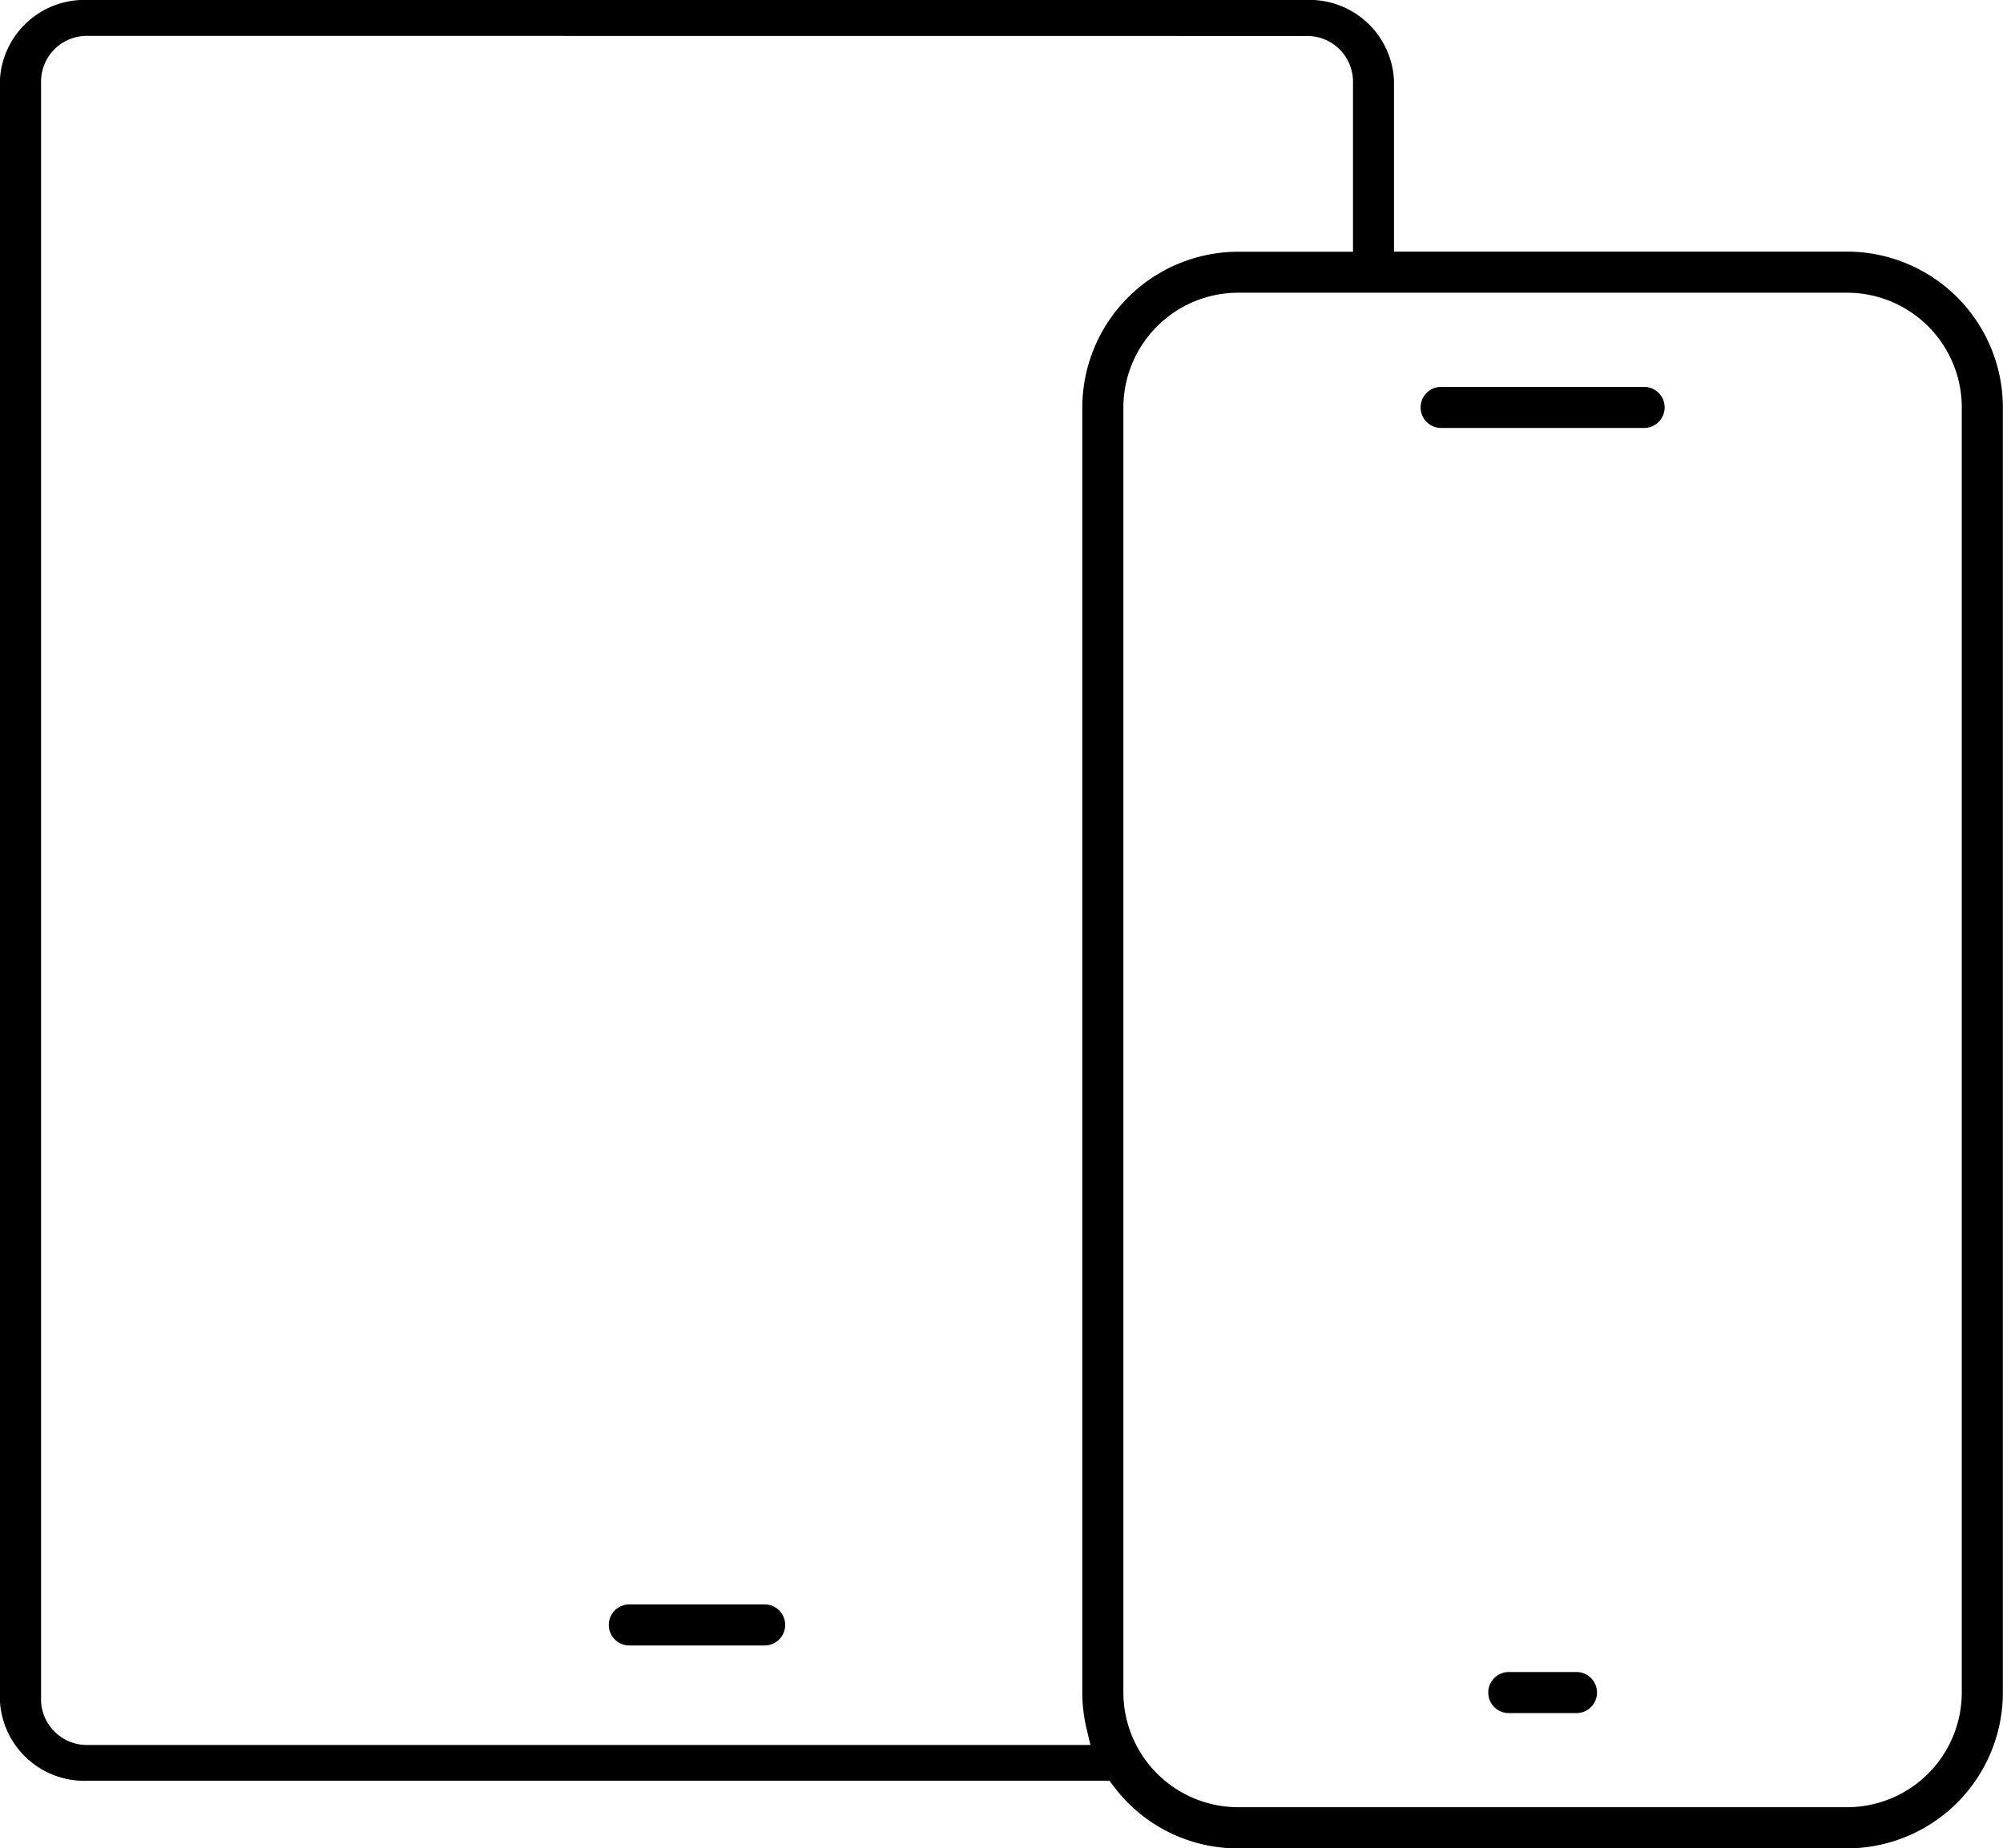 <svg xmlns="http://www.w3.org/2000/svg" width="75.421" height="69.613" viewBox="0 0 75.421 69.613">
  <g id="_2._learn_and_adapt_icon" data-name="2.  learn and adapt icon" transform="translate(-1.501 -1.499)">
    <path id="Subtraction_43" data-name="Subtraction 43" d="M14703.616,9576.547h-22.927a5.84,5.84,0,0,1-4.7-2.348l-.151-.2h-38.461a3.184,3.184,0,0,1-3.319-3.021v-61.022a3.186,3.186,0,0,1,3.319-3.023h45.856a3.185,3.185,0,0,1,3.318,3.023v6.454h17.061a5.873,5.873,0,0,1,5.866,5.866v48.4A5.873,5.873,0,0,1,14703.616,9576.547Zm-22.927-58.589a4.328,4.328,0,0,0-4.327,4.319v48.4a4.328,4.328,0,0,0,4.327,4.319h22.927a4.322,4.322,0,0,0,4.315-4.319v-48.4a4.322,4.322,0,0,0-4.315-4.319Zm-43.309-9.673a1.726,1.726,0,0,0-1.772,1.672v61.022a1.726,1.726,0,0,0,1.772,1.673h37.741l-.147-.616a5.992,5.992,0,0,1-.159-1.355v-48.4a5.877,5.877,0,0,1,5.874-5.866h4.319v-6.454a1.726,1.726,0,0,0-1.771-1.672Zm56.042,63.167h-2.548a.773.773,0,0,1,0-1.547h2.548a.773.773,0,1,1,0,1.547Zm-30.568-2.547h-5.095a.773.773,0,0,1,0-1.547h5.095a.773.773,0,1,1,0,1.547Zm33.115-45.853h-7.642a.773.773,0,0,1,0-1.547h7.642a.773.773,0,1,1,0,1.547Z" transform="translate(-14632.561 -9505.435)"/>
  </g>
</svg>
